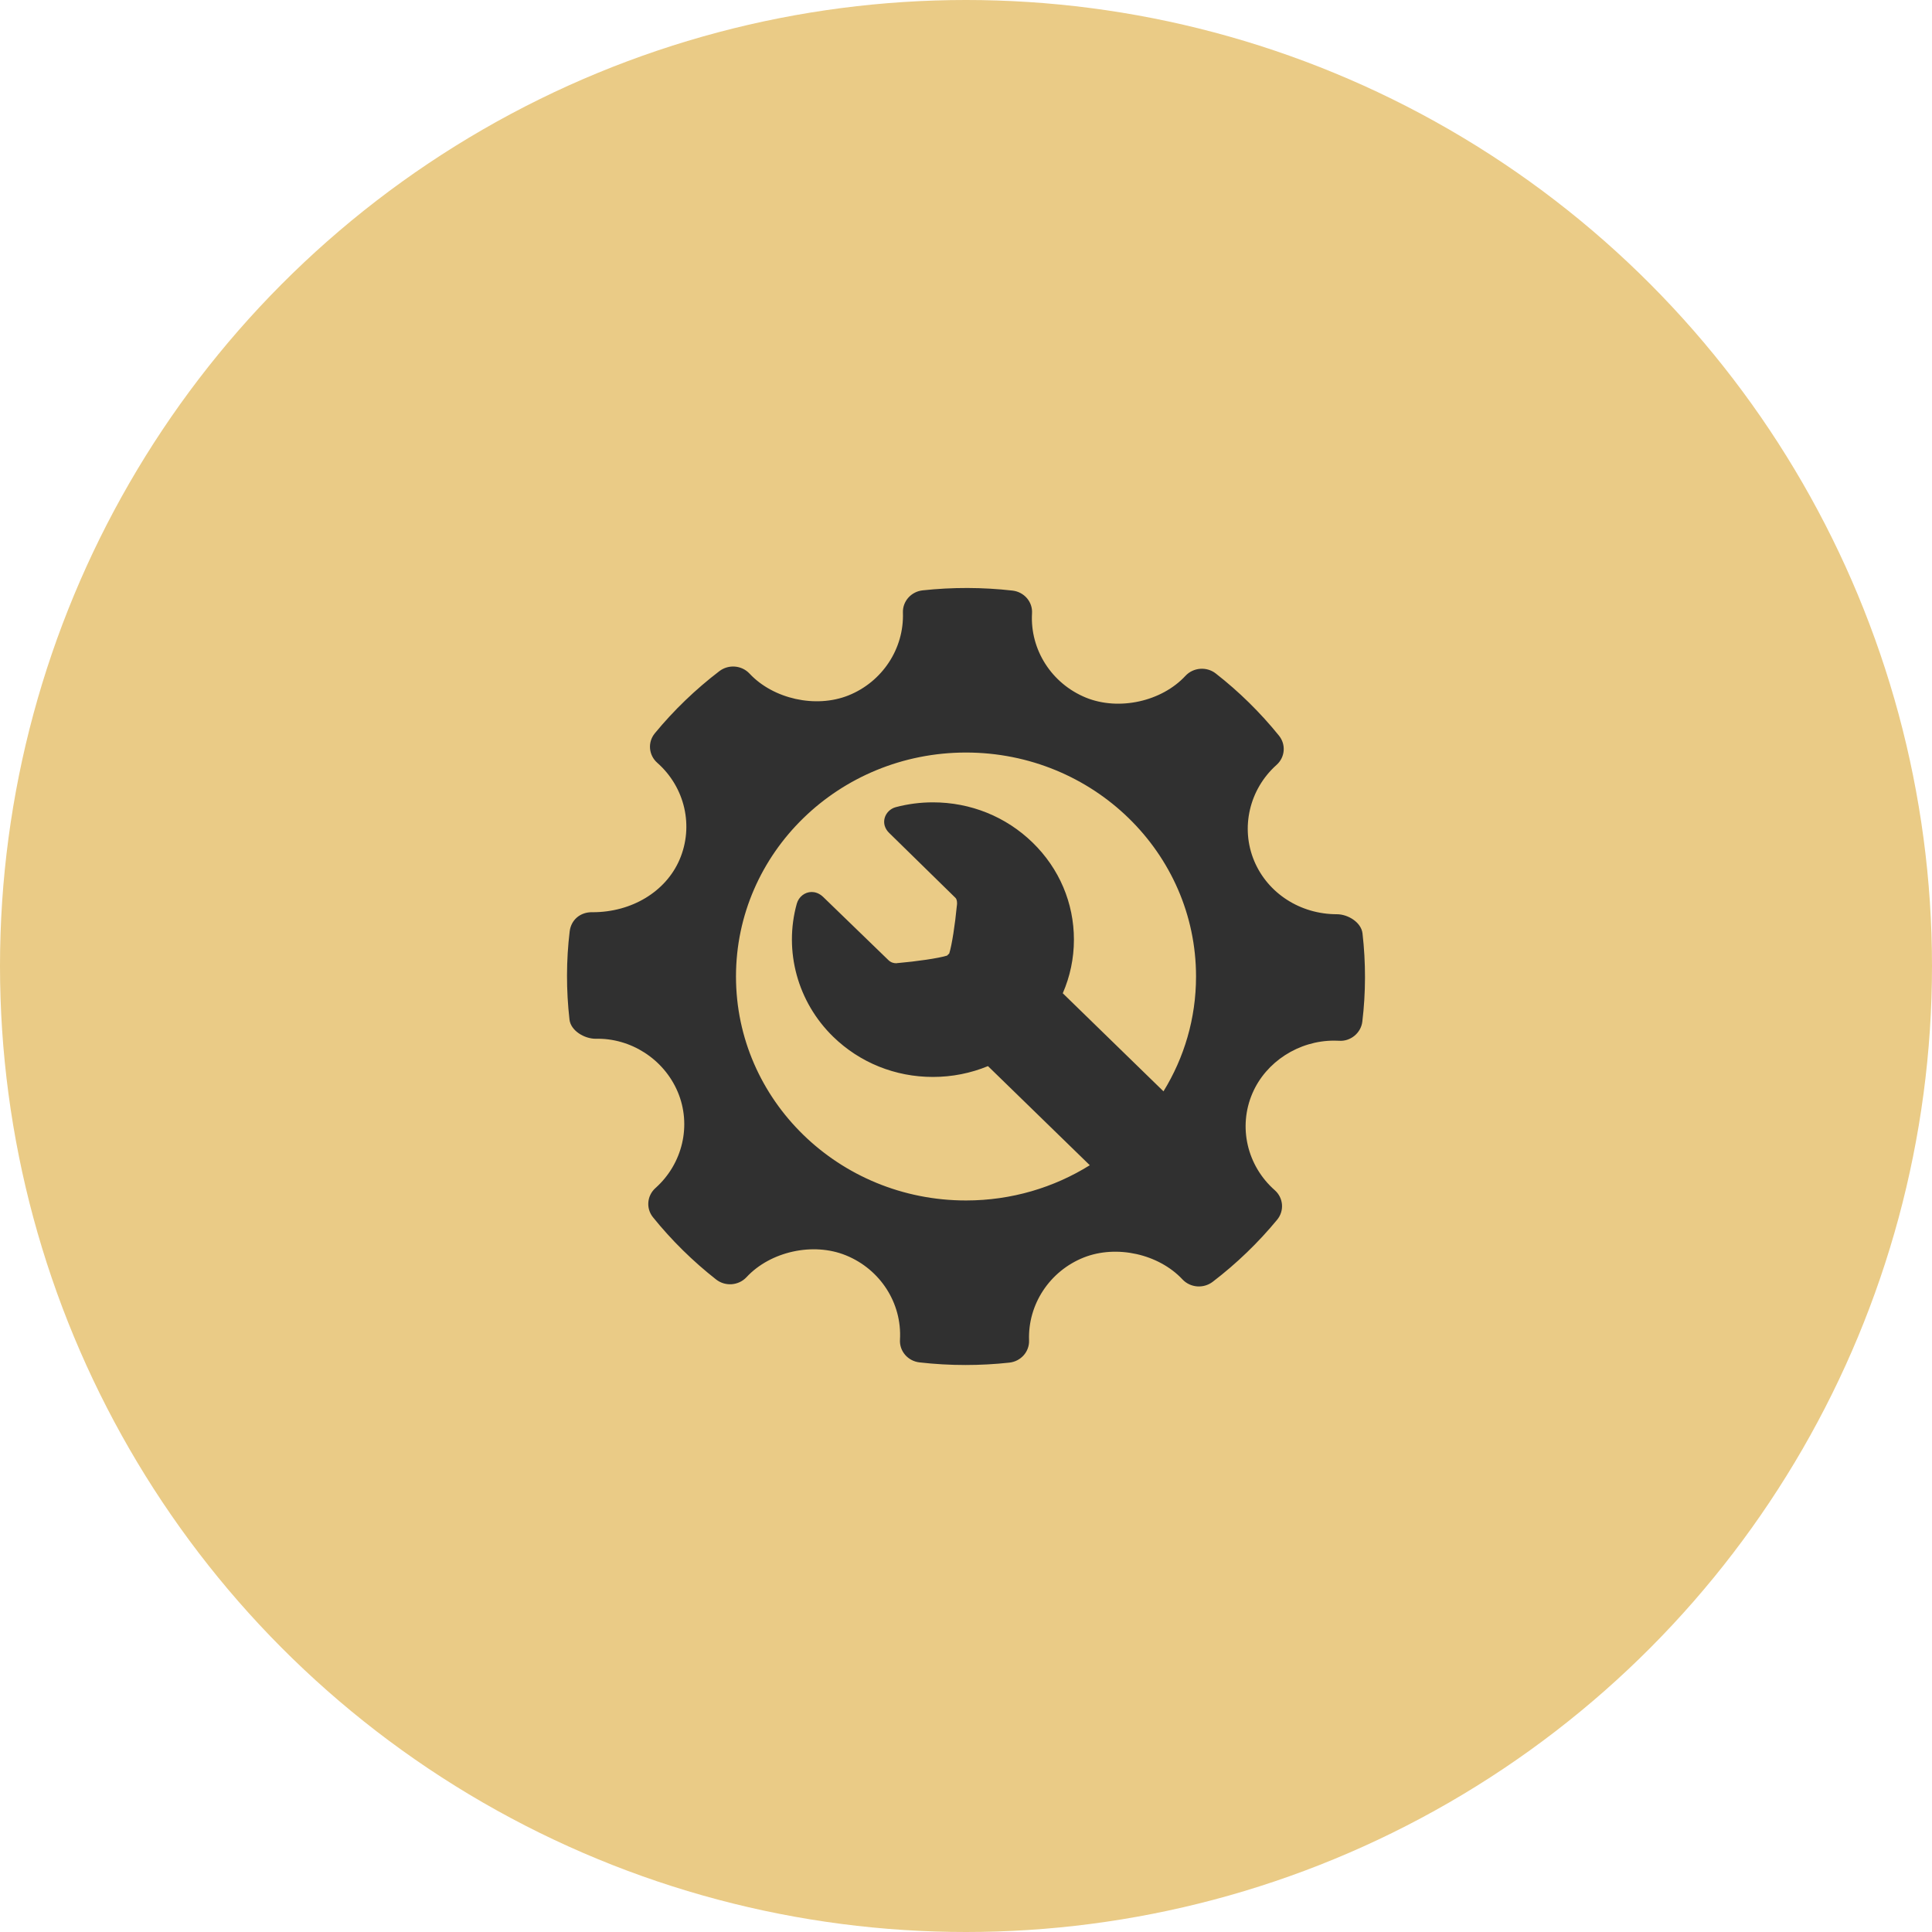 <?xml version="1.0" encoding="UTF-8"?> <svg xmlns="http://www.w3.org/2000/svg" width="92" height="92" viewBox="0 0 92 92" fill="none"> <circle cx="46" cy="46" r="46" fill="#EACB86"></circle> <g clip-path="url(#clip0)"> <path d="M64.881 44.446C64.821 43.926 64.198 43.535 63.659 43.535C61.918 43.535 60.373 42.54 59.725 41C59.063 39.423 59.49 37.584 60.787 36.425C61.196 36.062 61.246 35.453 60.903 35.03C60.012 33.928 58.999 32.933 57.893 32.07C57.461 31.732 56.825 31.779 56.449 32.184C55.317 33.405 53.282 33.859 51.71 33.22C50.075 32.55 49.043 30.936 49.144 29.204C49.178 28.659 48.769 28.186 48.212 28.123C46.792 27.963 45.36 27.958 43.937 28.112C43.387 28.171 42.978 28.633 42.996 29.171C43.058 30.886 42.014 32.472 40.395 33.118C38.841 33.736 36.821 33.285 35.691 32.075C35.318 31.676 34.693 31.627 34.257 31.958C33.119 32.828 32.083 33.824 31.184 34.917C30.833 35.342 30.885 35.957 31.297 36.322C32.62 37.489 33.046 39.343 32.359 40.938C31.704 42.459 30.082 43.439 28.225 43.439C27.623 43.42 27.194 43.814 27.128 44.348C26.96 45.737 26.959 47.154 27.119 48.554C27.179 49.077 27.821 49.465 28.365 49.465C30.02 49.423 31.608 50.42 32.275 51.999C32.939 53.576 32.512 55.414 31.212 56.574C30.806 56.938 30.754 57.546 31.097 57.968C31.98 59.063 32.993 60.059 34.102 60.929C34.538 61.27 35.171 61.222 35.549 60.817C36.686 59.593 38.72 59.14 40.285 59.78C41.925 60.448 42.957 62.062 42.856 63.795C42.823 64.34 43.233 64.814 43.788 64.876C44.515 64.959 45.245 65 45.977 65C46.672 65 47.368 64.963 48.063 64.887C48.614 64.828 49.022 64.366 49.003 63.828C48.94 62.113 49.986 60.528 51.603 59.883C53.167 59.261 55.178 59.716 56.309 60.925C56.684 61.323 57.305 61.371 57.743 61.042C58.879 60.174 59.913 59.178 60.816 58.083C61.167 57.658 61.117 57.042 60.703 56.676C59.381 55.511 58.952 53.656 59.639 52.062C60.284 50.561 61.846 49.554 63.525 49.554L63.76 49.56C64.305 49.603 64.806 49.194 64.872 48.653C65.04 47.262 65.042 45.847 64.881 44.446ZM46 57.165C39.95 57.165 35.047 52.39 35.047 46.5C35.047 40.61 39.951 35.835 46 35.835C52.05 35.835 56.954 40.61 56.954 46.5C56.954 48.499 56.388 50.369 55.404 51.968L50.608 47.298C50.955 46.501 51.139 45.637 51.139 44.745C51.139 42.998 50.44 41.356 49.172 40.122C47.903 38.887 46.217 38.207 44.424 38.207C43.825 38.207 43.23 38.284 42.653 38.437C42.401 38.504 42.194 38.707 42.127 38.953C42.058 39.205 42.136 39.463 42.338 39.66C42.338 39.66 44.706 41.983 45.498 42.755C45.581 42.835 45.581 43.028 45.569 43.098L45.562 43.148C45.482 43.996 45.328 45.014 45.201 45.406C45.184 45.422 45.168 45.436 45.15 45.453C45.132 45.471 45.115 45.488 45.098 45.505C44.691 45.633 43.629 45.784 42.744 45.861L42.745 45.857L42.705 45.867C42.698 45.867 42.685 45.868 42.667 45.868C42.572 45.868 42.431 45.842 42.303 45.718C41.478 44.915 39.203 42.716 39.203 42.716C38.999 42.518 38.79 42.476 38.65 42.476C38.325 42.476 38.034 42.705 37.942 43.033C37.316 45.29 37.98 47.717 39.675 49.368C40.944 50.603 42.63 51.283 44.424 51.283C45.34 51.283 46.227 51.105 47.046 50.767L51.895 55.487C50.192 56.548 48.171 57.165 46 57.165Z" fill="#303030"></path> </g> <defs> <clipPath id="clip0"> <rect width="38" height="37" fill="white" transform="translate(27 28)"></rect> </clipPath> </defs> </svg> 